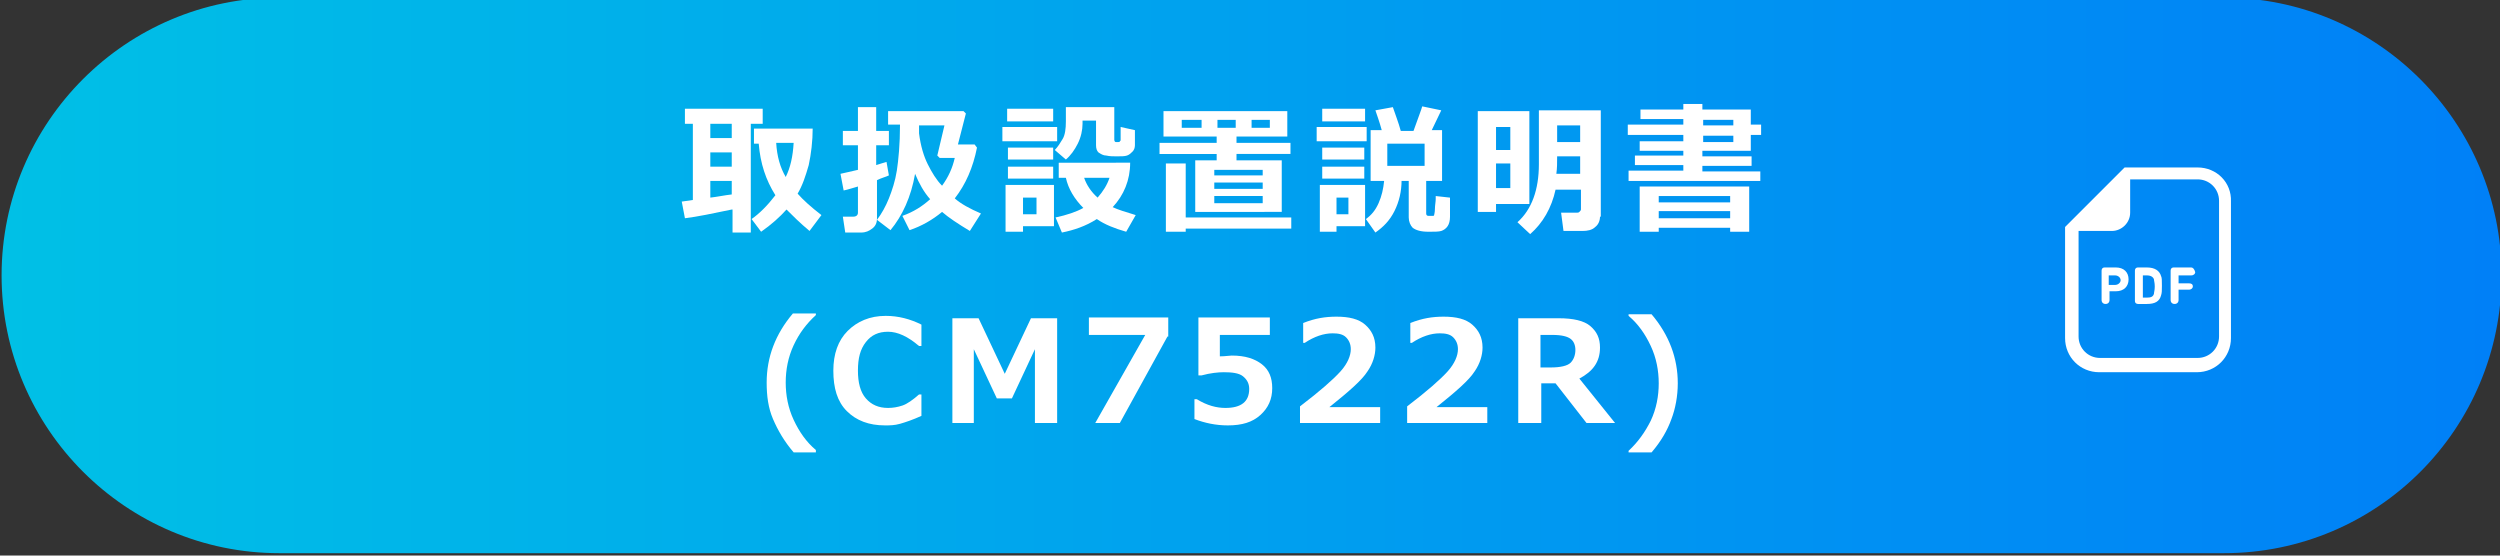 <?xml version="1.0" encoding="utf-8"?>
<!-- Generator: Adobe Illustrator 25.3.1, SVG Export Plug-In . SVG Version: 6.00 Build 0)  -->
<svg version="1.1" id="レイヤー_1" xmlns="http://www.w3.org/2000/svg" xmlns:xlink="http://www.w3.org/1999/xlink" x="0px"
	 y="0px" viewBox="0 0 315 70" style="enable-background:new 0 0 315 70;" xml:space="preserve">
<rect x="0" y="0" width="315" height="70" fill="#333333" stroke="none"/>
<style type="text/css">
	.st0{fill:url(#SVGID_1_);}
	.st1{fill:#FFFFFF;}
</style>
<g>
	<g>
		<g>
			<g>
				<g>
					<g>
						<linearGradient id="SVGID_1_" gradientUnits="userSpaceOnUse" x1="0.249" y1="34.65" x2="315.249" y2="34.65">
							<stop  offset="0" style="stop-color:#00C0E6"/>
							<stop  offset="0.997" style="stop-color:#0080F7"/>
						</linearGradient>
						<path class="st0" d="M280.2,69.7h-245c-19.3,0-35-15.7-35-35v0c0-19.3,15.7-35,35-35l245,0c19.3,0,35,15.7,35,35v0
							C315.2,54,299.6,69.7,280.2,69.7z"/>
					</g>
					<g>
						<path class="st1" d="M92.2,26.4c-2.4,0.5-4.3,0.9-5.9,1.1l-0.4-2.1l1.4-0.2v-9.6h-1v-1.9h9.8l0,1.9h-1.5v13.7h-2.3V26.4z
							 M89.5,15.6v1.8h2.7v-1.8H89.5z M89.5,19.1V21h2.7v-1.8H89.5z M89.5,24.9c0.9-0.1,1.8-0.3,2.7-0.4v-1.7h-2.7V24.9z
							 M102.4,16.1c0,1.7-0.2,3.3-0.5,4.7c-0.4,1.4-0.8,2.6-1.4,3.6c0.7,0.8,1.7,1.7,3,2.7l-1.5,2c-1.2-1-2.1-1.9-2.9-2.7
							c-0.8,0.9-1.9,1.9-3.2,2.8l-1.2-1.6c1-0.7,2-1.7,3-3c-1.2-1.9-1.9-4-2.1-6.5H95v-1.9H102.4z M99,22.3c0.6-1.2,0.9-2.6,1-4.3
							h-2.2C97.9,19.7,98.3,21.1,99,22.3z"/>
						<path class="st1" d="M112,22.1c-0.4,0.2-0.9,0.3-1.5,0.6v4.8c0,0.6-0.2,1-0.6,1.3c-0.4,0.3-0.8,0.5-1.4,0.5h-2l-0.3-2h1.3
							c0.4,0,0.6-0.2,0.6-0.5v-3.3c-0.7,0.2-1.3,0.4-1.8,0.5l-0.4-2.1c0.5-0.1,1.3-0.3,2.2-0.5v-3.1h-1.9v-1.8h1.9v-3h2.3v3h1.6v1.8
							h-1.6v2.5c0.6-0.2,1-0.3,1.3-0.4L112,22.1z M115.3,21.9c-0.5,2.9-1.6,5.3-3.1,7.1l-1.7-1.3c0.6-0.8,1.1-1.7,1.5-2.7
							c0.4-1,0.8-2.2,1-3.5s0.4-3.3,0.4-5.8h-1.5V14h9.5l0.3,0.3l-1,3.9h2.1l0.3,0.4c-0.5,2.5-1.4,4.6-2.8,6.4
							c0.8,0.7,1.9,1.3,3.3,1.9l-1.4,2.2c-1.5-0.9-2.7-1.7-3.5-2.4c-1.2,1-2.6,1.8-4.1,2.3l-0.9-1.8c1.4-0.5,2.5-1.2,3.5-2.1
							C116.4,24.2,115.8,23.1,115.3,21.9z M115.8,15.8c0,0.2,0,0.6,0,1c0.2,1.6,0.6,2.9,1.1,3.9s1.1,2,1.8,2.7
							c0.8-1.1,1.3-2.2,1.6-3.5h-1.9l-0.3-0.3l0.9-3.8H115.8z"/>
						<path class="st1" d="M133.2,17.8h-6.9v-1.8h6.9V17.8z M132.8,28.5h-3.9v0.7h-2.2v-5.9h6.1V28.5z M132.7,15.3h-5.8v-1.6h5.8
							V15.3z M132.6,20.1H127v-1.5h5.7V20.1z M132.6,22.5H127v-1.5h5.7V22.5z M130.6,27v-2.1h-1.7V27H130.6z M143,16.4v1.9
							c0,0.3-0.1,0.6-0.3,0.8c-0.2,0.2-0.4,0.4-0.7,0.5s-0.7,0.1-1.3,0.1c-0.4,0-0.9,0-1.3-0.1c-0.4,0-0.7-0.2-1-0.4
							c-0.2-0.2-0.3-0.5-0.3-0.9v-3.1h-1.7v0.1v0.1v0.2c0,0.8-0.2,1.7-0.6,2.5c-0.4,0.8-0.9,1.5-1.5,2l-1.4-1.2
							c0.4-0.4,0.7-0.9,1-1.4c0.3-0.5,0.4-1.3,0.4-2.2v-1.8h6.1v4.1c0,0.2,0.1,0.3,0.2,0.3h0.3c0.1,0,0.2,0,0.2-0.1
							c0,0,0.1-0.1,0.1-0.1c0-0.1,0-0.3,0-0.6s0-0.7,0-1.1L143,16.4z M142.4,20.5c0,2.2-0.8,4.1-2.2,5.6c0.6,0.3,1.6,0.6,2.9,1
							l-1.2,2.1c-1.4-0.4-2.7-0.9-3.7-1.6c-1.4,0.9-2.9,1.4-4.4,1.7l-0.8-1.9c1.4-0.3,2.6-0.7,3.5-1.2c-1.1-1.1-1.9-2.4-2.2-3.8
							h-0.9v-1.9H142.4z M138.3,24.9c0.7-0.8,1.2-1.6,1.5-2.5h-3.2C136.9,23.3,137.5,24.2,138.3,24.9z"/>
						<path class="st1" d="M150.6,26.7v-6.5h2.7v-0.8h-7.2V18h7.2v-0.8h-6.7v-3.2h15.6v3.2h-6.4V18h6.8v1.4h-6.8v0.8h5.7v6.5H150.6z
							 M149.4,29.2h-2.5v-8.6h2.5v6.8h13.3v1.4h-13.3V29.2z M151.4,16.1v-1h-2.5v1H151.4z M159.1,22.1v-0.7H153v0.7H159.1z
							 M153,23.8h6.1V23H153V23.8z M153,25.6h6.1v-0.9H153V25.6z M153.4,15.1v1h2.3v-1H153.4z M160,16.1v-1h-2.3v1H160z"/>
						<path class="st1" d="M172.2,17.8h-6.3v-1.8h6.3V17.8z M172,28.5h-3.6v0.7h-2.1v-5.9h5.7V28.5z M172,15.3h-5.4v-1.6h5.4V15.3z
							 M171.9,20.1h-5.3v-1.5h5.3V20.1z M171.9,22.5h-5.3v-1.5h5.3V22.5z M169.9,27v-2.1h-1.5V27H169.9z M176.6,22.7
							c0,1.4-0.3,2.7-0.9,3.9s-1.4,2-2.4,2.7l-1.2-1.7c0.7-0.5,1.2-1.1,1.6-2c0.4-0.9,0.6-1.8,0.7-2.8h-1.7v-6.4h1.4
							c-0.3-1.1-0.6-1.9-0.8-2.5l2.2-0.4c0.3,0.9,0.7,1.9,1,3h1.6c0.6-1.7,1-2.7,1.1-3.1l2.4,0.5l-1.2,2.5h1.3v6.4h-2v4.1
							c0,0.2,0.1,0.3,0.3,0.3h0.5c0.1,0,0.2,0,0.2-0.1s0.1-0.3,0.1-0.8c0-0.4,0.1-0.9,0.1-1.2c0-0.1,0-0.3,0-0.4l1.8,0.2v2.4
							c0,0.5-0.1,0.9-0.3,1.2c-0.2,0.3-0.5,0.5-0.8,0.6s-0.9,0.1-1.6,0.1c-1,0-1.6-0.2-2-0.5c-0.3-0.3-0.5-0.8-0.5-1.3v-4.6H176.6z
							 M179.5,20.9v-2.8h-4.7v2.8H179.5z"/>
						<path class="st1" d="M192.6,25.7h-4.1v1h-2.3V14h6.5V25.7z M190.3,18.8V16h-1.8v2.9H190.3z M190.3,23.7v-3.1h-1.8v3.1H190.3z
							 M201.6,27.3c0,0.5-0.2,1-0.6,1.3c-0.4,0.4-1,0.5-1.6,0.5H197l-0.3-2.3h1.9c0.2,0,0.3,0,0.4-0.1c0.1-0.1,0.2-0.2,0.2-0.3v-2.5
							h-3.2c-0.5,2.3-1.6,4.2-3.2,5.6l-1.6-1.5c1.8-1.6,2.7-4.1,2.7-7.3v-6.8h7.8V27.3z M199.1,21.9v-2.2h-2.9c0,0.8,0,1.5-0.1,2.2
							H199.1z M199.1,17.9v-2.1h-2.9v2.1H199.1z"/>
						<path class="st1" d="M221.8,22.8h-16.6v-1.3h6.9v-0.7h-6.1v-1.2h6.1V19h-5.5v-1.2h5.5v-0.8h-7v-1.3h7v-0.7h-5.4v-1.2h5.4v-0.7
							h2.4v0.7h6.1v1.9h1.3v1.3h-1.3V19h-6.1v0.7h6.2v1.2h-6.2v0.7h7.3V22.8z M218,28.7h-9v0.5h-2.4v-5.7h13.8l0,5.7H218V28.7z
							 M218,25.5v-0.8h-9v0.8H218z M209,27.5h9v-0.9h-9V27.5z M214.6,15.1v0.7h3.8v-0.7H214.6z M214.6,17.1v0.8h3.8v-0.8H214.6z"/>
						<path class="st1" d="M102.9,57H100c-1.2-1.4-2-2.8-2.6-4.2s-0.8-2.9-0.8-4.6c0-3.2,1.1-6.1,3.3-8.7h2.9v0.2
							c-1.2,1.1-2.1,2.3-2.8,3.8c-0.7,1.5-1,3.1-1,4.7s0.3,3.2,1,4.7c0.7,1.5,1.6,2.8,2.8,3.8V57z"/>
						<path class="st1" d="M116.1,52.4c-1.1,0.5-2,0.8-2.7,1s-1.3,0.2-1.9,0.2c-2,0-3.6-0.6-4.8-1.8s-1.7-2.9-1.7-5.1
							c0-2.1,0.6-3.8,1.8-5c1.2-1.2,2.8-1.9,4.8-1.9c1.6,0,3.1,0.4,4.5,1.1v2.7h-0.3c-1.4-1.2-2.7-1.8-3.9-1.8
							c-1.2,0-2.1,0.4-2.8,1.3s-1,2-1,3.6c0,1.5,0.3,2.7,1,3.5c0.7,0.8,1.6,1.2,2.8,1.2c0.6,0,1.2-0.1,1.8-0.3s1.3-0.7,2.1-1.4h0.3
							V52.4z"/>
						<path class="st1" d="M133.3,53.3h-2.9V44l-2.9,6.2h-1.9l-2.9-6.2v9.3h-2.7V40.1h3.3l3.3,7l3.3-7h3.3V53.3z"/>
						<path class="st1" d="M147.1,42.4l-6,10.9H138l6.3-11.1h-7.1v-2.2h10V42.4z"/>
						<path class="st1" d="M150.5,52.8v-2.5h0.3c1.3,0.8,2.5,1.1,3.6,1.1c2,0,3-0.8,3-2.4c0-0.7-0.3-1.2-0.8-1.6s-1.4-0.5-2.4-0.5
							c-0.7,0-1.7,0.1-2.8,0.4H151v-7.3h9v2.2h-6.3v2.7c0.7,0,1.2-0.1,1.5-0.1c1.7,0,2.9,0.4,3.8,1.1c0.9,0.7,1.3,1.7,1.3,3
							c0,1.4-0.5,2.5-1.5,3.4s-2.3,1.3-4.1,1.3C153.2,53.6,151.8,53.3,150.5,52.8z"/>
						<path class="st1" d="M173.8,53.3h-10v-2.1c2.5-1.9,4.2-3.4,5.1-4.4c0.9-1,1.3-2,1.3-2.8c0-0.6-0.2-1.1-0.6-1.5
							c-0.4-0.4-1-0.5-1.7-0.5c-1.1,0-2.3,0.4-3.5,1.2h-0.2v-2.5c1.5-0.6,2.8-0.8,4.2-0.8c1.6,0,2.8,0.3,3.6,1s1.3,1.6,1.3,2.9
							c0,0.9-0.3,2-1,3c-0.7,1.1-2.3,2.5-4.8,4.5h6.4V53.3z"/>
						<path class="st1" d="M187.3,53.3h-10v-2.1c2.5-1.9,4.2-3.4,5.1-4.4c0.9-1,1.3-2,1.3-2.8c0-0.6-0.2-1.1-0.6-1.5
							c-0.4-0.4-1-0.5-1.7-0.5c-1.1,0-2.3,0.4-3.5,1.2h-0.2v-2.5c1.5-0.6,2.8-0.8,4.2-0.8c1.6,0,2.8,0.3,3.6,1s1.3,1.6,1.3,2.9
							c0,0.9-0.3,2-1,3c-0.7,1.1-2.3,2.5-4.8,4.5h6.4V53.3z"/>
						<path class="st1" d="M203.5,53.3h-3.6l-3.9-5h-1.8v5h-2.9V40.1h5.1c1.8,0,3.2,0.3,4,1c0.8,0.7,1.2,1.5,1.2,2.7
							c0,1.8-0.9,3-2.6,3.9L203.5,53.3z M194.1,42.2v4.1h1.3c1.2,0,2.1-0.2,2.5-0.6s0.6-1,0.6-1.6c0-0.6-0.2-1.1-0.6-1.4
							s-1.1-0.5-2.3-0.5H194.1z"/>
						<path class="st1" d="M208.1,57h-2.9v-0.2c1.2-1.1,2.1-2.4,2.8-3.8c0.7-1.5,1-3.1,1-4.7s-0.3-3.2-1-4.7s-1.6-2.8-2.8-3.8v-0.2
							h2.9c2.2,2.6,3.3,5.5,3.3,8.7c0,1.6-0.3,3.2-0.8,4.5C210.1,54.2,209.3,55.6,208.1,57z"/>
					</g>
				</g>
			</g>
		</g>
	</g>
	<g>
		<path class="st1" d="M276.9,21.1h-8.5h-0.7l-0.5,0.5l-6.5,6.5l-0.5,0.5v0.7v13.3c0,2.4,1.9,4.3,4.3,4.3h12.3
			c2.4,0,4.3-1.9,4.3-4.3V25.4C281.2,23,279.3,21.1,276.9,21.1z M279.6,42.4c0,1.5-1.2,2.7-2.7,2.7h-12.3c-1.5,0-2.7-1.2-2.7-2.7
			V29.1h4.2c1.2,0,2.3-1,2.3-2.3v-4.2h8.5c1.5,0,2.7,1.2,2.7,2.7V42.4z"/>
		<path class="st1" d="M266.6,33.7h-1.4c-0.3,0-0.4,0.2-0.4,0.4v3.7c0,0.3,0.2,0.5,0.5,0.5c0.3,0,0.5-0.2,0.5-0.5v-1.1c0,0,0,0,0,0
			h0.8c1,0,1.6-0.6,1.6-1.5C268.2,34.3,267.6,33.7,266.6,33.7z M266.5,35.9h-0.8c0,0,0,0,0,0v-1.2c0,0,0,0,0,0h0.8
			c0.4,0,0.7,0.3,0.7,0.6C267.2,35.6,266.9,35.9,266.5,35.9z"/>
		<path class="st1" d="M270.5,33.7h-1.1c-0.3,0-0.4,0.2-0.4,0.4v3.8c0,0.3,0.2,0.4,0.4,0.4h1.1c1,0,1.6-0.3,1.8-1.1
			c0.1-0.3,0.1-0.6,0.1-1.2c0-0.7,0-1-0.1-1.2C272.1,34.1,271.5,33.7,270.5,33.7z M271.4,37c-0.1,0.4-0.4,0.5-0.9,0.5H270
			c0,0,0,0,0,0v-2.8c0,0,0,0,0,0h0.5c0.5,0,0.8,0.2,0.9,0.5c0,0.2,0.1,0.4,0.1,0.9S271.4,36.8,271.4,37z"/>
		<path class="st1" d="M276.1,33.7h-2.2c-0.3,0-0.4,0.2-0.4,0.4v3.7c0,0.3,0.2,0.5,0.5,0.5c0.3,0,0.5-0.2,0.5-0.5v-1.3c0,0,0,0,0,0
			h1.3c0.3,0,0.5-0.2,0.5-0.4c0-0.3-0.2-0.4-0.5-0.4h-1.3c0,0,0,0,0,0v-1c0,0,0,0,0,0h1.6c0.3,0,0.5-0.2,0.5-0.4
			C276.5,33.9,276.3,33.7,276.1,33.7z"/>
	</g>
</g>
</svg>
